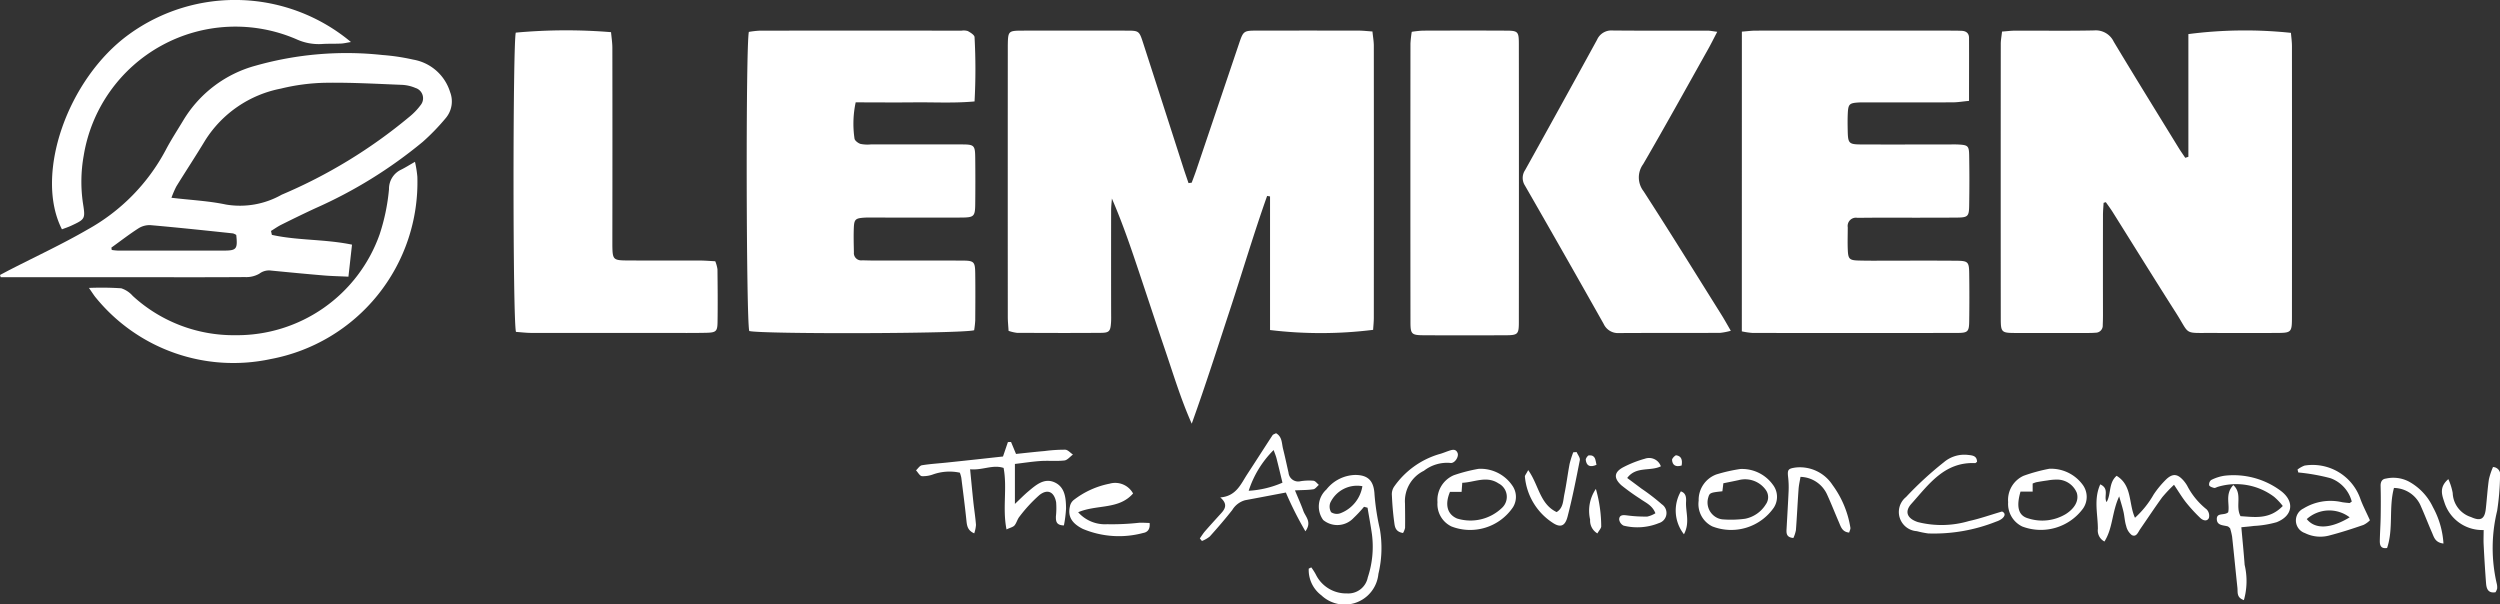 <?xml version="1.0" encoding="UTF-8"?> <svg xmlns="http://www.w3.org/2000/svg" xmlns:xlink="http://www.w3.org/1999/xlink" width="171.676" height="41.49" viewBox="0 0 171.676 41.49"><rect x="0" y="0" width="171.676" height="41.49" fill="#333333" stroke="none"/><defs><clipPath id="clip-path"><rect id="Rechteck_149" data-name="Rechteck 149" width="171.676" height="41.489" fill="none"></rect></clipPath></defs><g id="logo_lemken" data-name="logo lemken" transform="translate(0 0)"><g id="Gruppe_97" data-name="Gruppe 97" transform="translate(0 0)" clip-path="url(#clip-path)"><path id="Pfad_151" data-name="Pfad 151" d="M106.5,13.292c.111-.3.228-.6.33-.907q1.451-4.292,2.9-8.585c.319-.944.322-.949,1.3-.95q3.465-.006,6.93,0c.289,0,.579.035.952.06.035.361.094.673.094.986q.008,9.328,0,18.657c0,.291-.032.582-.048.846a29.181,29.181,0,0,1-7.079.013V14.237l-.2-.035c-.913,2.575-1.69,5.2-2.543,7.793s-1.69,5.225-2.634,7.847c-.747-1.676-1.267-3.411-1.85-5.122s-1.145-3.427-1.718-5.139c-.581-1.736-1.164-3.471-1.915-5.2-.018.268-.052.534-.052.8q-.007,3.51,0,7.018c0,.237.009.475-.008.711-.041.578-.119.69-.686.694-1.925.017-3.85.008-5.775,0a2.829,2.829,0,0,1-.574-.136c-.019-.33-.053-.648-.053-.967q-.006-9.239,0-18.48c0-.059,0-.118,0-.178.018-.961.035-.988,1.016-.991q3.553-.009,7.107,0c.889,0,.9.008,1.177.868q1.381,4.269,2.752,8.539c.114.356.239.708.358,1.063l.217-.029" transform="translate(-24.665 -0.748)" fill="#fff"></path><path id="Pfad_152" data-name="Pfad 152" d="M193.423,14.676c-.015.282-.043.563-.043.844q-.006,3.42,0,6.842,0,.355-.016.71a.486.486,0,0,1-.492.519c-.147.012-.3.018-.443.018-1.718,0-3.436.008-5.154,0-.839-.005-.911-.072-.913-.923q-.009-9.464,0-18.928c0-.259.052-.518.087-.846.338-.024.625-.063.911-.063,1.807-.005,3.615.023,5.42-.016a1.366,1.366,0,0,1,1.342.779c1.463,2.438,2.961,4.855,4.449,7.278.144.235.306.46.459.69l.215-.068V3.085A30.253,30.253,0,0,1,206.288,3c.022.288.069.6.069.92q.007,9.286,0,18.572c0,1.086-.027,1.111-1.082,1.116q-2.177.009-4.354,0c-2.047-.01-1.54.167-2.519-1.366-1.466-2.3-2.9-4.615-4.347-6.923-.149-.237-.318-.462-.479-.692l-.154.047" transform="translate(-48.968 -0.744)" fill="#fff"></path><path id="Pfad_153" data-name="Pfad 153" d="M85.173,23.422c-.734.241-14.556.276-15.445.055C69.52,22.81,69.48,3.956,69.7,2.937a6.018,6.018,0,0,1,.736-.085q6.93-.009,13.862,0a.982.982,0,0,1,.438.027c.181.1.455.266.463.417a41.224,41.224,0,0,1,0,4.416c-1.438.129-2.8.048-4.148.063-1.326.014-2.652,0-4.015,0a7,7,0,0,0-.081,2.484c.014.14.246.317.411.369a2.408,2.408,0,0,0,.706.036c2.073,0,4.147,0,6.22,0,.9,0,.945.051.954.966q.017,1.556,0,3.11c-.01.877-.075.942-.984.946-1.985.009-3.969,0-5.953,0-.237,0-.475-.009-.711.008-.572.041-.666.119-.689.693s-.005,1.126.005,1.688a.5.5,0,0,0,.557.549c.237,0,.474.012.711.012,2.044,0,4.088-.005,6.132.005.86,0,.921.066.932.9.014,1.066.008,2.132,0,3.2a6.206,6.206,0,0,1-.073.671" transform="translate(-18.276 -0.746)" fill="#fff"></path><path id="Pfad_154" data-name="Pfad 154" d="M162.248,2.921c.376-.028.664-.068.952-.068q6.8-.007,13.6,0c.178,0,.355.006.532.012.313.01.514.161.515.484.007,1.415,0,2.832,0,4.328-.433.039-.776.1-1.119.1-1.955.009-3.91,0-5.865.005-.208,0-.416-.007-.622.006-.611.04-.69.116-.72.756-.018.384-.013.77-.005,1.155.018.905.068.966.958.97,1.985.008,3.97,0,5.955,0,.237,0,.475-.008.711.005.63.036.706.094.717.746q.03,1.732,0,3.466c-.011.72-.092.8-.846.805-1.867.014-3.733.005-5.6.007-.414,0-.829.009-1.244.007a.567.567,0,0,0-.648.652c0,.534-.021,1.068.005,1.6.027.566.122.663.7.681.77.024,1.54.01,2.31.01,1.481,0,2.963-.007,4.444.006.8.007.87.078.881.859q.023,1.644,0,3.289c-.01.726-.087.809-.836.81q-7.021.012-14.042,0a5.343,5.343,0,0,1-.736-.108Z" transform="translate(-42.633 -0.749)" fill="#fff"></path><path id="Pfad_155" data-name="Pfad 155" d="M48,23.529c-.224-.867-.215-19.791-.012-20.545a37.817,37.817,0,0,1,6.542-.032c.029.341.089.711.09,1.081q.01,6.443,0,12.885c0,.237,0,.474,0,.711.015.941.06.993,1.023,1,1.659.009,3.318,0,4.976.005.35,0,.7.031,1.067.049a2.415,2.415,0,0,1,.152.552c.013,1.214.025,2.429.005,3.643-.01.616-.106.7-.753.717-.918.022-1.836.01-2.755.01q-4.62,0-9.242,0c-.375,0-.751-.047-1.1-.071" transform="translate(-12.569 -0.743)" fill="#fff"></path><path id="Pfad_156" data-name="Pfad 156" d="M155.194,2.927c-.254.485-.433.849-.631,1.2-1.478,2.635-2.939,5.28-4.457,7.892a1.544,1.544,0,0,0,.025,1.856c1.817,2.811,3.578,5.658,5.355,8.494.2.321.384.655.639,1.092a4.412,4.412,0,0,1-.739.143c-2.311.009-4.621,0-6.931.013a1.081,1.081,0,0,1-1.062-.628q-2.682-4.762-5.405-9.5A.962.962,0,0,1,142,12.425q2.484-4.465,4.938-8.947a1.068,1.068,0,0,1,1.052-.638c2.192.022,4.384.009,6.576.013.144,0,.289.034.624.076" transform="translate(-37.269 -0.746)" fill="#fff"></path><path id="Pfad_157" data-name="Pfad 157" d="M131.467,2.933a7.407,7.407,0,0,1,.748-.08c1.9-.006,3.792-.01,5.688,0,.858,0,.916.057.917.909q.01,9.555,0,19.109c0,.835-.067.9-.927.9q-2.8.015-5.6,0c-.844-.005-.916-.072-.916-.919q-.009-9.555,0-19.109a7.5,7.5,0,0,1,.089-.812" transform="translate(-34.52 -0.749)" fill="#fff"></path><path id="Pfad_158" data-name="Pfad 158" d="M18.679,17.435c1.771.392,3.617.282,5.494.669l-.246,2.2c-.635-.031-1.159-.04-1.68-.084-1.208-.1-2.416-.218-3.624-.335a1.089,1.089,0,0,0-.813.213,1.8,1.8,0,0,1-.989.233c-2.309.018-4.619.01-6.928.01H.049L0,20.187c.244-.128.487-.26.734-.386C2.5,18.895,4.3,18.06,6.012,17.067a13.441,13.441,0,0,0,5.352-5.431c.369-.708.809-1.379,1.221-2.064a8.334,8.334,0,0,1,4.977-3.761,22.919,22.919,0,0,1,8.706-.729,14.3,14.3,0,0,1,2.1.314,3.22,3.22,0,0,1,2.541,2.232,1.778,1.778,0,0,1-.282,1.765,14.987,14.987,0,0,1-1.6,1.655,31.623,31.623,0,0,1-7.38,4.561c-.779.361-1.55.738-2.319,1.121-.25.124-.479.288-.718.434.02.091.041.181.061.272m-6.908-2.552c1.361.161,2.577.217,3.753.466a5.8,5.8,0,0,0,3.826-.675A35.026,35.026,0,0,0,28.1,9.335a4.469,4.469,0,0,0,.792-.823.74.74,0,0,0-.363-1.168,2.658,2.658,0,0,0-.942-.214c-1.743-.069-3.487-.169-5.229-.142a13.9,13.9,0,0,0-3.068.4,7.924,7.924,0,0,0-5.2,3.556c-.641,1.063-1.325,2.1-1.978,3.158a6.72,6.72,0,0,0-.338.781M7.648,18.306c.008.055.017.108.025.163a4.153,4.153,0,0,0,.414.043c2.424,0,4.849.007,7.274,0,.891,0,.963-.107.863-1.073a.769.769,0,0,0-.23-.108c-1.881-.2-3.761-.4-5.645-.565a1.418,1.418,0,0,0-.829.211c-.644.412-1.25.883-1.872,1.331" transform="translate(0 -1.304)" fill="#fff"></path><path id="Pfad_159" data-name="Pfad 159" d="M8.28,23.734a20.427,20.427,0,0,1,2.219.025,1.763,1.763,0,0,1,.79.521,10.244,10.244,0,0,0,7.054,2.7,10.389,10.389,0,0,0,9.9-6.918,13.791,13.791,0,0,0,.646-3.111,1.445,1.445,0,0,1,.818-1.331c.286-.139.556-.313.966-.546a7.706,7.706,0,0,1,.163,1.026A12.35,12.35,0,0,1,20.755,28.62,12.186,12.186,0,0,1,8.782,24.433c-.133-.151-.237-.327-.5-.7" transform="translate(-2.176 -3.962)" fill="#fff"></path><path id="Pfad_160" data-name="Pfad 160" d="M5.526,15.749c-1.92-3.762.393-10.344,4.61-13.393a12.411,12.411,0,0,1,15.236.531c-.279.043-.487.1-.7.106-.443.021-.889,0-1.331.033a3.685,3.685,0,0,1-1.715-.331A10.557,10.557,0,0,0,7.02,10.689a10.138,10.138,0,0,0-.051,3.27c.17,1.076.158,1.093-.825,1.55-.185.086-.381.149-.619.24" transform="translate(-1.272 -0.001)" fill="#fff"></path><path id="Pfad_161" data-name="Pfad 161" d="M91.3,42.167l.338-.993.215-.005.341.821c.637-.067,1.3-.142,1.969-.2a10.711,10.711,0,0,1,1.413-.091c.18.007.352.217.528.335-.2.142-.38.383-.588.405-.547.061-1.106,0-1.657.038s-1.112.125-1.741.2v2.745c.339-.318.621-.61.93-.869.526-.441,1.1-.945,1.82-.6.7.334.754,1.088.762,1.776a8.171,8.171,0,0,1-.147,1.171c-.557-.013-.551-.324-.549-.624a5.2,5.2,0,0,0,.015-.968c-.132-.71-.578-.937-1.141-.5a9.944,9.944,0,0,0-1.369,1.479c-.15.175-.2.434-.349.613-.1.114-.285.148-.548.275-.29-1.446.06-2.839-.2-4.224-.757-.249-1.449.175-2.3.092.078.795.145,1.515.221,2.234.057.529.142,1.056.182,1.587a2.236,2.236,0,0,1-.121.58c-.478-.21-.5-.556-.539-.914-.1-.97-.227-1.938-.348-2.907a2.419,2.419,0,0,0-.1-.345,3.388,3.388,0,0,0-1.842.119,1.979,1.979,0,0,1-.768.119c-.148-.021-.265-.259-.4-.4.135-.122.257-.327.407-.349.613-.1,1.234-.13,1.851-.2,1.229-.128,2.457-.262,3.7-.4" transform="translate(-22.424 -10.818)" fill="#fff"></path><path id="Pfad_162" data-name="Pfad 162" d="M125.7,46.422a8.549,8.549,0,0,1-.717.769,1.527,1.527,0,0,1-2.087.141,1.572,1.572,0,0,1,.219-2.094,2.6,2.6,0,0,1,1.994-1c.911.007,1.27.445,1.312,1.357a15.882,15.882,0,0,0,.365,2.356,7.645,7.645,0,0,1-.1,3.084,2.327,2.327,0,0,1-3.913,1.471,2.178,2.178,0,0,1-.871-1.834l.174-.088a4.108,4.108,0,0,1,.305.474,2.32,2.32,0,0,0,2.151,1.315,1.362,1.362,0,0,0,1.425-1.1,6.686,6.686,0,0,0,.284-2.978c-.085-.6-.2-1.2-.3-1.807l-.239-.063m-.115-1.415a2.035,2.035,0,0,0-2.207,1.142.777.777,0,0,0,.058.642.712.712,0,0,0,.637.074,2.387,2.387,0,0,0,1.512-1.859" transform="translate(-32.031 -11.623)" fill="#fff"></path><path id="Pfad_163" data-name="Pfad 163" d="M200.607,44.917a10,10,0,0,0-.815.863c-.52.717-1.008,1.457-1.511,2.185-.145.209-.256.568-.574.41a1.1,1.1,0,0,1-.388-.629c-.1-.306-.11-.639-.181-.956-.067-.3-.162-.6-.3-1.075-.506,1.1-.432,2.189-1.011,3.1a.853.853,0,0,1-.451-.868c0-1-.3-2.025.164-3.057.654.3.215.84.434,1.218.329-.551.119-1.313.689-1.805,1.083.664.812,1.9,1.261,2.882a6.481,6.481,0,0,0,1.283-1.6,6.48,6.48,0,0,1,.9-1.076c.437-.386.756-.323,1.142.111a2.38,2.38,0,0,1,.258.359,4.989,4.989,0,0,0,1.34,1.631.628.628,0,0,1,.153.591c-.139.272-.428.158-.6-.011a10.768,10.768,0,0,1-.954-1.038c-.273-.341-.5-.722-.842-1.234" transform="translate(-51.314 -11.629)" fill="#fff"></path><path id="Pfad_164" data-name="Pfad 164" d="M207.423,44.941c.666.606.117,1.442.5,2.14.959.054,1.978.254,2.9-.7a4.08,4.08,0,0,0-.6-.634,4.346,4.346,0,0,0-3.867-.68c-.085.027-.178.091-.251.072-.126-.032-.307-.093-.338-.184a.389.389,0,0,1,.138-.358,2.978,2.978,0,0,1,.917-.295,5.428,5.428,0,0,1,3.847,1.025c.981.724.863,1.724-.271,2.168a6.977,6.977,0,0,1-1.556.255c-.257.036-.517.055-.864.091.08.9.165,1.741.226,2.583a4.825,4.825,0,0,1-.05,2.42c-.519-.176-.413-.546-.445-.841-.126-1.174-.237-2.349-.366-3.523a4.305,4.305,0,0,0-.14-.574c-.071-.056-.111-.111-.161-.125-.3-.087-.726-.051-.748-.478-.027-.5.515-.244.781-.492.121-.551-.236-1.25.355-1.87" transform="translate(-54.064 -11.634)" fill="#fff"></path><path id="Pfad_165" data-name="Pfad 165" d="M113.164,44.763c1.1-.088,1.41-.922,1.855-1.6.582-.887,1.15-1.783,1.732-2.67.041-.063.144-.086.24-.14.432.243.387.7.483,1.074.137.543.251,1.092.376,1.637a.667.667,0,0,0,.831.584,3.691,3.691,0,0,1,.882-.032c.132.015.247.186.37.286-.124.1-.237.275-.374.3-.364.058-.739.05-1.267.077.231.56.422.978.575,1.409.142.4.606.759.142,1.4a24.028,24.028,0,0,1-1.343-2.662c-.948.179-1.87.356-2.793.527a1.5,1.5,0,0,0-.888.675c-.492.624-1.011,1.228-1.544,1.818a1.993,1.993,0,0,1-.538.307l-.145-.175c.122-.17.23-.35.367-.506.368-.423.748-.835,1.124-1.252.29-.321.4-.642-.083-1.055m3.663-3.259a6.96,6.96,0,0,0-1.715,2.8,6.8,6.8,0,0,0,2.319-.556c-.142-.588-.27-1.129-.407-1.668-.042-.168-.111-.329-.2-.576" transform="translate(-29.366 -10.604)" fill="#fff"></path><path id="Pfad_166" data-name="Pfad 166" d="M213.963,43.621a1.833,1.833,0,0,1,.488-.274,3.471,3.471,0,0,1,3.809,2.229c.169.484.414.941.677,1.527a1.589,1.589,0,0,1-.444.32c-.754.26-1.515.509-2.287.709a2.377,2.377,0,0,1-1.734-.15.913.913,0,0,1-.1-1.688,3.556,3.556,0,0,1,2.65-.433c.17.028.342.043.514.059.023,0,.049-.03.154-.1a2.326,2.326,0,0,0-1.465-1.607,13.514,13.514,0,0,0-2.207-.392l-.053-.2m.635,3.4c.572.716,1.633.673,2.946-.119a2.312,2.312,0,0,0-2.946.119" transform="translate(-56.193 -11.376)" fill="#fff"></path><path id="Pfad_167" data-name="Pfad 167" d="M100.21,47.006a2.458,2.458,0,0,0,1.99.821,17.078,17.078,0,0,0,2.2-.1c.239-.011.478.01.716.015.049.467-.178.64-.436.684a6.408,6.408,0,0,1-4.158-.28c-.758-.386-1.037-.857-.879-1.54a.746.746,0,0,1,.252-.436,5.862,5.862,0,0,1,2.469-1.126,1.4,1.4,0,0,1,1.616.672c-.983,1.127-2.481.74-3.769,1.288" transform="translate(-26.171 -11.829)" fill="#fff"></path><path id="Pfad_168" data-name="Pfad 168" d="M231.121,52.105c-.5.074-.61-.248-.638-.628q-.1-1.323-.165-2.648c-.017-.32,0-.641,0-1a2.726,2.726,0,0,1-2.684-1.866c-.159-.495-.414-1.055.259-1.629a3.986,3.986,0,0,1,.3.95,1.8,1.8,0,0,0,1.257,1.654c.658.3.936.146,1.016-.562.076-.674.116-1.353.212-2.023a4.846,4.846,0,0,1,.282-.85.512.512,0,0,1,.484.633,17.192,17.192,0,0,1-.2,2.376,10.8,10.8,0,0,0-.026,5,.993.993,0,0,1,.025.349.887.887,0,0,1-.114.245" transform="translate(-59.765 -11.432)" fill="#fff"></path><path id="Pfad_169" data-name="Pfad 169" d="M161.058,43.688a2.609,2.609,0,0,1,2.255,1.072,1.363,1.363,0,0,1,.074,1.574,3.567,3.567,0,0,1-4.228,1.294,1.707,1.707,0,0,1-.937-1.767,1.861,1.861,0,0,1,1.211-1.8,11.1,11.1,0,0,1,1.626-.371m-1.141.977c-.021.173-.044.365-.067.55-.829.086-.878.108-.969.423a1.173,1.173,0,0,0,.4,1.268,1.1,1.1,0,0,0,.555.235,7.188,7.188,0,0,0,1.579-.041,2.158,2.158,0,0,0,1.413-.981.847.847,0,0,0,.008-.989,1.744,1.744,0,0,0-1.864-.683c-.311.069-.624.129-1.056.217" transform="translate(-41.574 -11.48)" fill="#fff"></path><path id="Pfad_170" data-name="Pfad 170" d="M136.713,43.672a2.634,2.634,0,0,1,2.317,1.142,1.344,1.344,0,0,1,.046,1.5,3.554,3.554,0,0,1-4.216,1.316,1.7,1.7,0,0,1-.964-1.666,1.852,1.852,0,0,1,1.124-1.855,11.025,11.025,0,0,1,1.693-.437m-1.959,1.581c-.37.88-.184,1.542.484,1.829a3.126,3.126,0,0,0,3.11-.753,1.032,1.032,0,0,0-.26-1.657c-.828-.549-1.653-.073-2.491-.043l-.046.624Z" transform="translate(-35.183 -11.476)" fill="#fff"></path><path id="Pfad_171" data-name="Pfad 171" d="M189.875,43.663a2.7,2.7,0,0,1,2.274,1.072,1.4,1.4,0,0,1,.046,1.657,3.6,3.6,0,0,1-4.176,1.236,1.719,1.719,0,0,1-.969-1.67,1.823,1.823,0,0,1,1.056-1.811,11.646,11.646,0,0,1,1.77-.484M187.9,45.23c-.307,1.055-.15,1.663.545,1.845a3.141,3.141,0,0,0,2.562-.3c.644-.409.913-.946.758-1.458a1.462,1.462,0,0,0-1.391-.91,3.5,3.5,0,0,0-.611.057q-.388.052-.773.122a1.752,1.752,0,0,0-.257.093v.553Z" transform="translate(-49.15 -11.473)" fill="#fff"></path><path id="Pfad_172" data-name="Pfad 172" d="M182.258,42.831c-.054.038-.1.1-.147.1-2.109-.092-3.184,1.469-4.373,2.793-.5.554-.273,1.025.45,1.258a6.632,6.632,0,0,0,3.5-.072c.745-.161,1.469-.42,2.274-.656.217.094.251.28,0,.49a1.311,1.311,0,0,1-.391.2,11.561,11.561,0,0,1-4.682.817,6.855,6.855,0,0,1-.776-.156,1.319,1.319,0,0,1-.743-2.345,23.934,23.934,0,0,1,2.6-2.391,2.171,2.171,0,0,1,1.657-.5c.3.032.606.054.619.465" transform="translate(-46.482 -11.129)" fill="#fff"></path><path id="Pfad_173" data-name="Pfad 173" d="M170.711,48.007c-.488-.042-.576-.408-.711-.72-.27-.624-.518-1.258-.8-1.876a2.064,2.064,0,0,0-1.834-1.23c-.047.286-.113.558-.132.833-.068.944-.111,1.889-.183,2.832a2.281,2.281,0,0,1-.173.531c-.512-.043-.484-.354-.467-.656.047-.857.1-1.713.139-2.57a6.188,6.188,0,0,0-.035-.964c-.058-.511.007-.579.54-.651a2.677,2.677,0,0,1,2.515,1.209,6.744,6.744,0,0,1,1.221,2.919c.021.1-.048.21-.083.344" transform="translate(-43.725 -11.434)" fill="#fff"></path><path id="Pfad_174" data-name="Pfad 174" d="M226.042,49.022c-.571-.065-.653-.438-.787-.746-.26-.595-.491-1.2-.756-1.794a2.035,2.035,0,0,0-1.857-1.277c-.369,1.352-.025,2.8-.473,4.124-.433.064-.5-.189-.5-.476.01-.561.052-1.121.06-1.682.011-.7.015-1.4-.005-2.1-.008-.287.1-.479.363-.509a2.317,2.317,0,0,1,1.55.189,3.886,3.886,0,0,1,1.679,1.768,5.949,5.949,0,0,1,.725,2.507" transform="translate(-58.247 -11.697)" fill="#fff"></path><path id="Pfad_175" data-name="Pfad 175" d="M151.294,44.038c.335.248.658.487.978.728a14.551,14.551,0,0,1,1.4,1.078.721.721,0,0,1-.2,1.288,3.929,3.929,0,0,1-2.427.176.55.55,0,0,1-.307-.44c.021-.3.261-.3.532-.264a9.4,9.4,0,0,0,1.4.081,1.78,1.78,0,0,0,.557-.228c-.213-.554-.677-.726-1.047-.994a14.792,14.792,0,0,1-1.29-.927c-.547-.5-.5-.91.144-1.246a7.645,7.645,0,0,1,1.475-.579.855.855,0,0,1,1.093.523c-.726.36-1.7-.02-2.31.8" transform="translate(-39.55 -11.212)" fill="#fff"></path><path id="Pfad_176" data-name="Pfad 176" d="M142.267,43.35c.724,1.012.79,2.325,1.95,2.88.463-.282.442-.79.532-1.228.144-.692.229-1.4.361-2.091a6.753,6.753,0,0,1,.249-.787l.231-.016c.079.187.252.391.22.557-.254,1.3-.511,2.6-.843,3.883-.172.661-.5.774-1.046.4a4.235,4.235,0,0,1-1.883-3.158c-.008-.069.072-.148.228-.445" transform="translate(-37.323 -11.065)" fill="#fff"></path><path id="Pfad_177" data-name="Pfad 177" d="M130.406,47.609c-.533-.085-.561-.449-.6-.752-.084-.613-.133-1.233-.161-1.851a.929.929,0,0,1,.154-.578,5.775,5.775,0,0,1,3.09-2.231c.228-.058.445-.154.669-.229s.476-.156.6.147c.108.26-.211.746-.507.683a2.591,2.591,0,0,0-1.805.539,2.318,2.318,0,0,0-1.3,2.239c.007.561.015,1.123.006,1.684a1.193,1.193,0,0,1-.139.349" transform="translate(-34.065 -11.009)" fill="#fff"></path><path id="Pfad_178" data-name="Pfad 178" d="M156.649,48.715a2.632,2.632,0,0,1-.212-2.945c.362.116.372.442.357.717-.038.7.281,1.43-.145,2.229" transform="translate(-41.012 -12.027)" fill="#fff"></path><path id="Pfad_179" data-name="Pfad 179" d="M148.5,45.551a9.429,9.429,0,0,1,.364,2.534c.021.145-.156.318-.262.515a1.022,1.022,0,0,1-.5-.953,2.661,2.661,0,0,1,.393-2.1" transform="translate(-38.908 -11.97)" fill="#fff"></path><path id="Pfad_180" data-name="Pfad 180" d="M156.4,43.111c-.422.128-.633-.037-.658-.383-.008-.1.208-.332.293-.319.353.055.431.323.366.7" transform="translate(-40.922 -11.144)" fill="#fff"></path><path id="Pfad_181" data-name="Pfad 181" d="M148.443,43.065c-.446.194-.686.071-.738-.337-.013-.1.133-.308.217-.314.476-.03.439.338.521.651" transform="translate(-38.811 -11.145)" fill="#fff"></path></g></g></svg> 